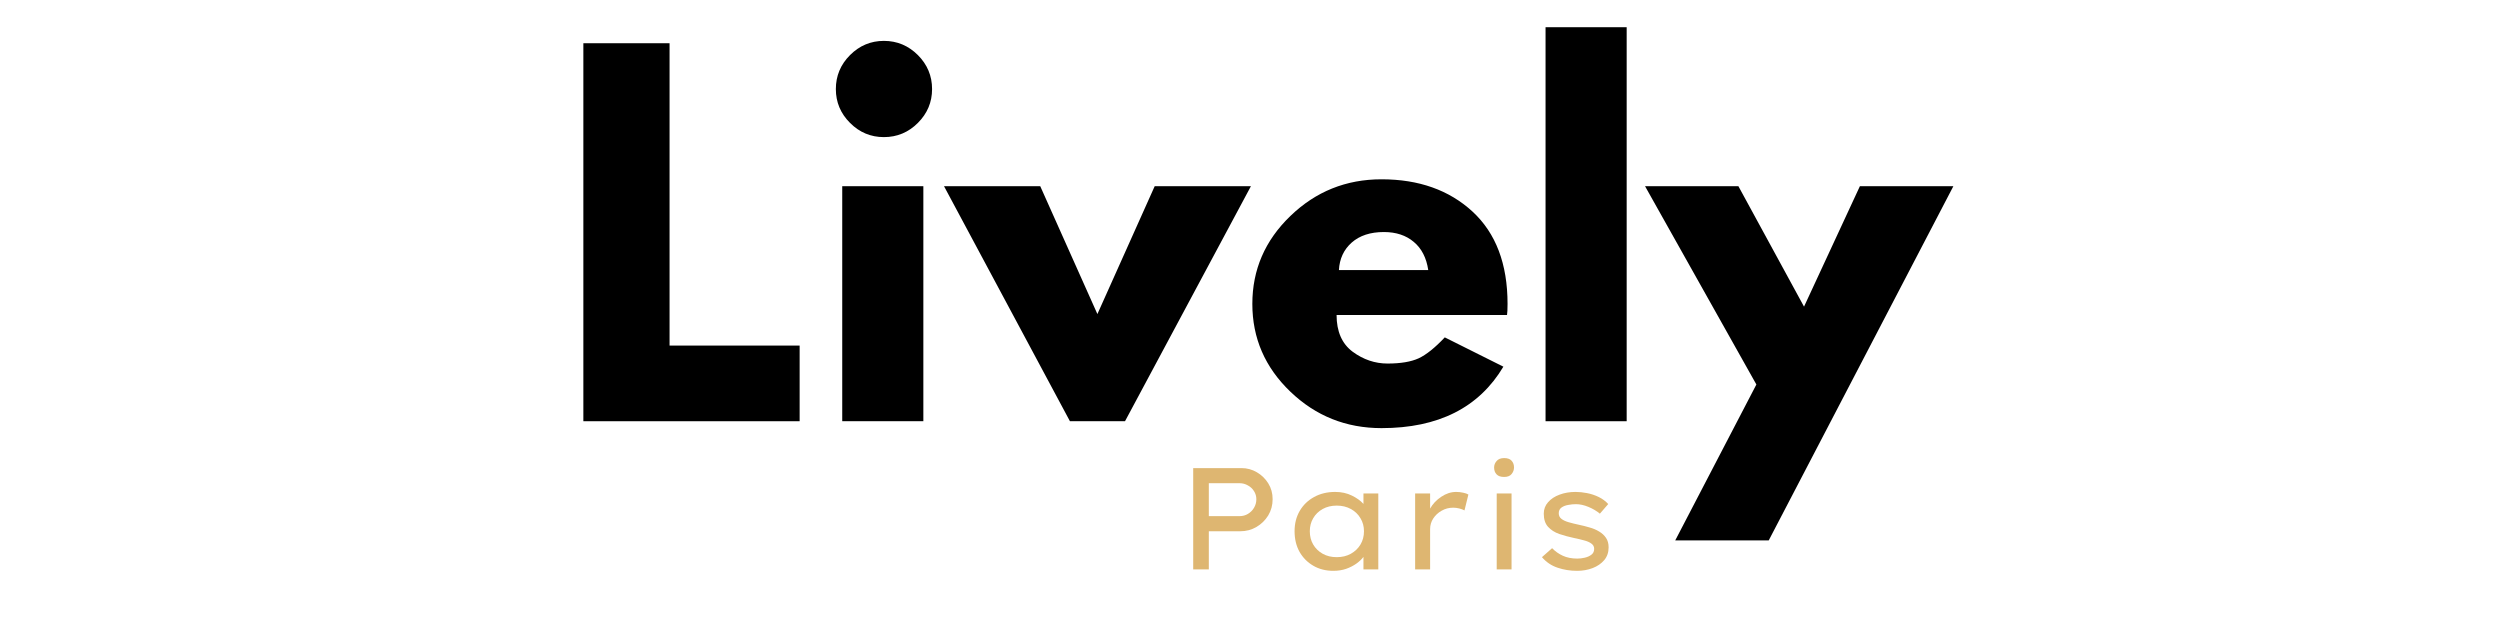 <svg xmlns="http://www.w3.org/2000/svg" xmlns:xlink="http://www.w3.org/1999/xlink" width="400" zoomAndPan="magnify" viewBox="0 0 300 75" height="100" preserveAspectRatio="xMidYMid meet" version="1.0"><defs><g/></defs><g fill="#000000" fill-opacity="1"><g transform="translate(66.706, 50.547)"><g><path d="M 13.641 -45.359 L 13.641 -9.078 L 29.25 -9.078 L 29.25 0 L 3.297 0 L 3.297 -45.359 Z M 13.641 -45.359 "/></g></g></g><g fill="#000000" fill-opacity="1"><g transform="translate(97.771, 50.547)"><g><path d="M 4.234 -43.938 C 5.367 -45.07 6.723 -45.641 8.297 -45.641 C 9.879 -45.641 11.238 -45.07 12.375 -43.938 C 13.508 -42.801 14.078 -41.441 14.078 -39.859 C 14.078 -38.285 13.508 -36.93 12.375 -35.797 C 11.238 -34.66 9.879 -34.094 8.297 -34.094 C 6.723 -34.094 5.367 -34.66 4.234 -35.797 C 3.098 -36.93 2.531 -38.285 2.531 -39.859 C 2.531 -41.441 3.098 -42.801 4.234 -43.938 Z M 3.297 -28.203 L 3.297 0 L 13.031 0 L 13.031 -28.203 Z M 3.297 -28.203 "/></g></g></g><g fill="#000000" fill-opacity="1"><g transform="translate(114.376, 50.547)"><g><path d="M 10.453 -28.203 L 17.312 -12.859 L 24.188 -28.203 L 35.734 -28.203 L 20.625 0 L 14.016 0 L -1.094 -28.203 Z M 10.453 -28.203 "/></g></g></g><g fill="#000000" fill-opacity="1"><g transform="translate(149.015, 50.547)"><g><path d="M 31.828 -12.75 L 11.375 -12.75 C 11.375 -10.77 12.016 -9.301 13.297 -8.344 C 14.586 -7.395 15.984 -6.922 17.484 -6.922 C 19.055 -6.922 20.301 -7.129 21.219 -7.547 C 22.133 -7.973 23.18 -8.812 24.359 -10.062 L 31.391 -6.547 C 28.461 -1.629 23.586 0.828 16.766 0.828 C 12.516 0.828 8.867 -0.629 5.828 -3.547 C 2.785 -6.461 1.266 -9.973 1.266 -14.078 C 1.266 -18.18 2.785 -21.695 5.828 -24.625 C 8.867 -27.562 12.516 -29.031 16.766 -29.031 C 21.242 -29.031 24.883 -27.738 27.688 -25.156 C 30.488 -22.57 31.891 -18.879 31.891 -14.078 C 31.891 -13.422 31.867 -12.977 31.828 -12.75 Z M 11.656 -18.141 L 22.375 -18.141 C 22.156 -19.609 21.578 -20.734 20.641 -21.516 C 19.711 -22.305 18.516 -22.703 17.047 -22.703 C 15.43 -22.703 14.145 -22.281 13.188 -21.438 C 12.238 -20.594 11.727 -19.492 11.656 -18.141 Z M 11.656 -18.141 "/></g></g></g><g fill="#000000" fill-opacity="1"><g transform="translate(182.169, 50.547)"><g><path d="M 3.297 0 L 3.297 -47.281 L 13.031 -47.281 L 13.031 0 Z M 3.297 0 "/></g></g></g><g fill="#000000" fill-opacity="1"><g transform="translate(198.499, 50.547)"><g><path d="M 24.688 -28.203 L 35.906 -28.203 L 13.75 14.297 L 2.531 14.297 L 12.266 -4.406 L -1.094 -28.203 L 10.109 -28.203 L 17.984 -13.75 Z M 24.688 -28.203 "/></g></g></g><g fill="#deb671" fill-opacity="1"><g transform="translate(140.887, 68.328)"><g><path d="M 8.094 -12.156 C 8.758 -12.156 9.375 -11.988 9.938 -11.656 C 10.508 -11.32 10.969 -10.875 11.312 -10.312 C 11.656 -9.758 11.828 -9.129 11.828 -8.422 C 11.828 -7.703 11.648 -7.051 11.297 -6.469 C 10.941 -5.895 10.473 -5.438 9.891 -5.094 C 9.305 -4.75 8.66 -4.578 7.953 -4.578 L 4.172 -4.578 L 4.172 0 L 2.297 0 L 2.297 -12.156 Z M 7.859 -6.391 C 8.223 -6.391 8.555 -6.477 8.859 -6.656 C 9.172 -6.844 9.414 -7.086 9.594 -7.391 C 9.781 -7.703 9.875 -8.047 9.875 -8.422 C 9.875 -8.773 9.781 -9.098 9.594 -9.391 C 9.414 -9.68 9.172 -9.91 8.859 -10.078 C 8.555 -10.254 8.223 -10.344 7.859 -10.344 L 4.172 -10.344 L 4.172 -6.391 Z M 7.859 -6.391 "/></g></g></g><g fill="#deb671" fill-opacity="1"><g transform="translate(154.115, 68.328)"><g><path d="M 11.281 -9.109 L 11.281 0 L 9.5 0 L 9.5 -1.5 C 9.289 -1.219 9.004 -0.945 8.641 -0.688 C 8.285 -0.438 7.875 -0.227 7.406 -0.062 C 6.938 0.094 6.43 0.172 5.891 0.172 C 4.984 0.172 4.18 -0.031 3.484 -0.438 C 2.785 -0.844 2.234 -1.398 1.828 -2.109 C 1.43 -2.828 1.234 -3.648 1.234 -4.578 C 1.234 -5.504 1.441 -6.32 1.859 -7.031 C 2.273 -7.738 2.848 -8.289 3.578 -8.688 C 4.316 -9.094 5.16 -9.297 6.109 -9.297 C 6.859 -9.297 7.523 -9.148 8.109 -8.859 C 8.691 -8.578 9.156 -8.242 9.5 -7.859 L 9.5 -9.109 Z M 6.297 -1.469 C 6.93 -1.469 7.492 -1.602 7.984 -1.875 C 8.484 -2.156 8.867 -2.523 9.141 -2.984 C 9.422 -3.453 9.562 -3.984 9.562 -4.578 C 9.562 -5.16 9.422 -5.68 9.141 -6.141 C 8.867 -6.609 8.484 -6.977 7.984 -7.25 C 7.492 -7.52 6.93 -7.656 6.297 -7.656 C 5.66 -7.656 5.098 -7.52 4.609 -7.25 C 4.117 -6.977 3.738 -6.609 3.469 -6.141 C 3.195 -5.68 3.062 -5.16 3.062 -4.578 C 3.062 -3.984 3.195 -3.453 3.469 -2.984 C 3.738 -2.523 4.117 -2.156 4.609 -1.875 C 5.098 -1.602 5.66 -1.469 6.297 -1.469 Z M 6.297 -1.469 "/></g></g></g><g fill="#deb671" fill-opacity="1"><g transform="translate(167.535, 68.328)"><g><path d="M 8.203 -7.078 C 8.035 -7.172 7.828 -7.25 7.578 -7.312 C 7.328 -7.375 7.082 -7.406 6.844 -7.406 C 6.344 -7.406 5.883 -7.285 5.469 -7.047 C 5.051 -6.816 4.711 -6.504 4.453 -6.109 C 4.203 -5.723 4.078 -5.297 4.078 -4.828 L 4.078 0 L 2.281 0 L 2.281 -9.109 L 4.078 -9.109 L 4.078 -7.297 C 4.398 -7.867 4.848 -8.344 5.422 -8.719 C 5.992 -9.102 6.586 -9.297 7.203 -9.297 C 7.492 -9.297 7.773 -9.266 8.047 -9.203 C 8.316 -9.148 8.523 -9.078 8.672 -8.984 Z M 8.203 -7.078 "/></g></g></g><g fill="#deb671" fill-opacity="1"><g transform="translate(177.152, 68.328)"><g><path d="M 3.344 -11.094 C 2.938 -11.094 2.633 -11.195 2.438 -11.406 C 2.238 -11.613 2.141 -11.891 2.141 -12.234 C 2.141 -12.516 2.238 -12.77 2.438 -13 C 2.633 -13.238 2.938 -13.359 3.344 -13.359 C 3.75 -13.359 4.047 -13.254 4.234 -13.047 C 4.43 -12.836 4.531 -12.566 4.531 -12.234 C 4.531 -11.941 4.43 -11.676 4.234 -11.438 C 4.047 -11.207 3.75 -11.094 3.344 -11.094 Z M 4.234 0 L 2.453 0 L 2.453 -9.109 L 4.234 -9.109 Z M 4.234 0 "/></g></g></g><g fill="#deb671" fill-opacity="1"><g transform="translate(183.784, 68.328)"><g><path d="M 8.203 -6.688 C 7.816 -7.008 7.359 -7.281 6.828 -7.5 C 6.297 -7.719 5.797 -7.828 5.328 -7.828 C 5.023 -7.828 4.711 -7.797 4.391 -7.734 C 4.078 -7.68 3.812 -7.578 3.594 -7.422 C 3.375 -7.266 3.266 -7.035 3.266 -6.734 C 3.266 -6.453 3.375 -6.227 3.594 -6.062 C 3.812 -5.895 4.102 -5.758 4.469 -5.656 C 4.832 -5.551 5.234 -5.453 5.672 -5.359 C 6.117 -5.266 6.551 -5.156 6.969 -5.031 C 7.395 -4.914 7.773 -4.754 8.109 -4.547 C 8.453 -4.348 8.727 -4.094 8.938 -3.781 C 9.145 -3.477 9.25 -3.098 9.25 -2.641 C 9.25 -2.035 9.07 -1.523 8.719 -1.109 C 8.363 -0.691 7.898 -0.375 7.328 -0.156 C 6.754 0.062 6.133 0.172 5.469 0.172 C 4.645 0.172 3.863 0.047 3.125 -0.203 C 2.383 -0.453 1.758 -0.875 1.25 -1.469 L 2.469 -2.547 C 2.832 -2.172 3.258 -1.867 3.75 -1.641 C 4.25 -1.41 4.828 -1.297 5.484 -1.297 C 5.773 -1.297 6.078 -1.332 6.391 -1.406 C 6.703 -1.477 6.969 -1.598 7.188 -1.766 C 7.406 -1.93 7.516 -2.164 7.516 -2.469 C 7.516 -2.727 7.406 -2.938 7.188 -3.094 C 6.969 -3.258 6.672 -3.391 6.297 -3.484 C 5.93 -3.586 5.535 -3.68 5.109 -3.766 C 4.484 -3.898 3.891 -4.062 3.328 -4.25 C 2.773 -4.445 2.328 -4.734 1.984 -5.109 C 1.641 -5.484 1.469 -6.008 1.469 -6.688 C 1.469 -7.219 1.641 -7.676 1.984 -8.062 C 2.328 -8.457 2.785 -8.758 3.359 -8.969 C 3.941 -9.188 4.582 -9.297 5.281 -9.297 C 5.719 -9.297 6.176 -9.25 6.656 -9.156 C 7.145 -9.062 7.613 -8.906 8.062 -8.688 C 8.508 -8.469 8.891 -8.188 9.203 -7.844 Z M 8.203 -6.688 "/></g></g></g></svg>